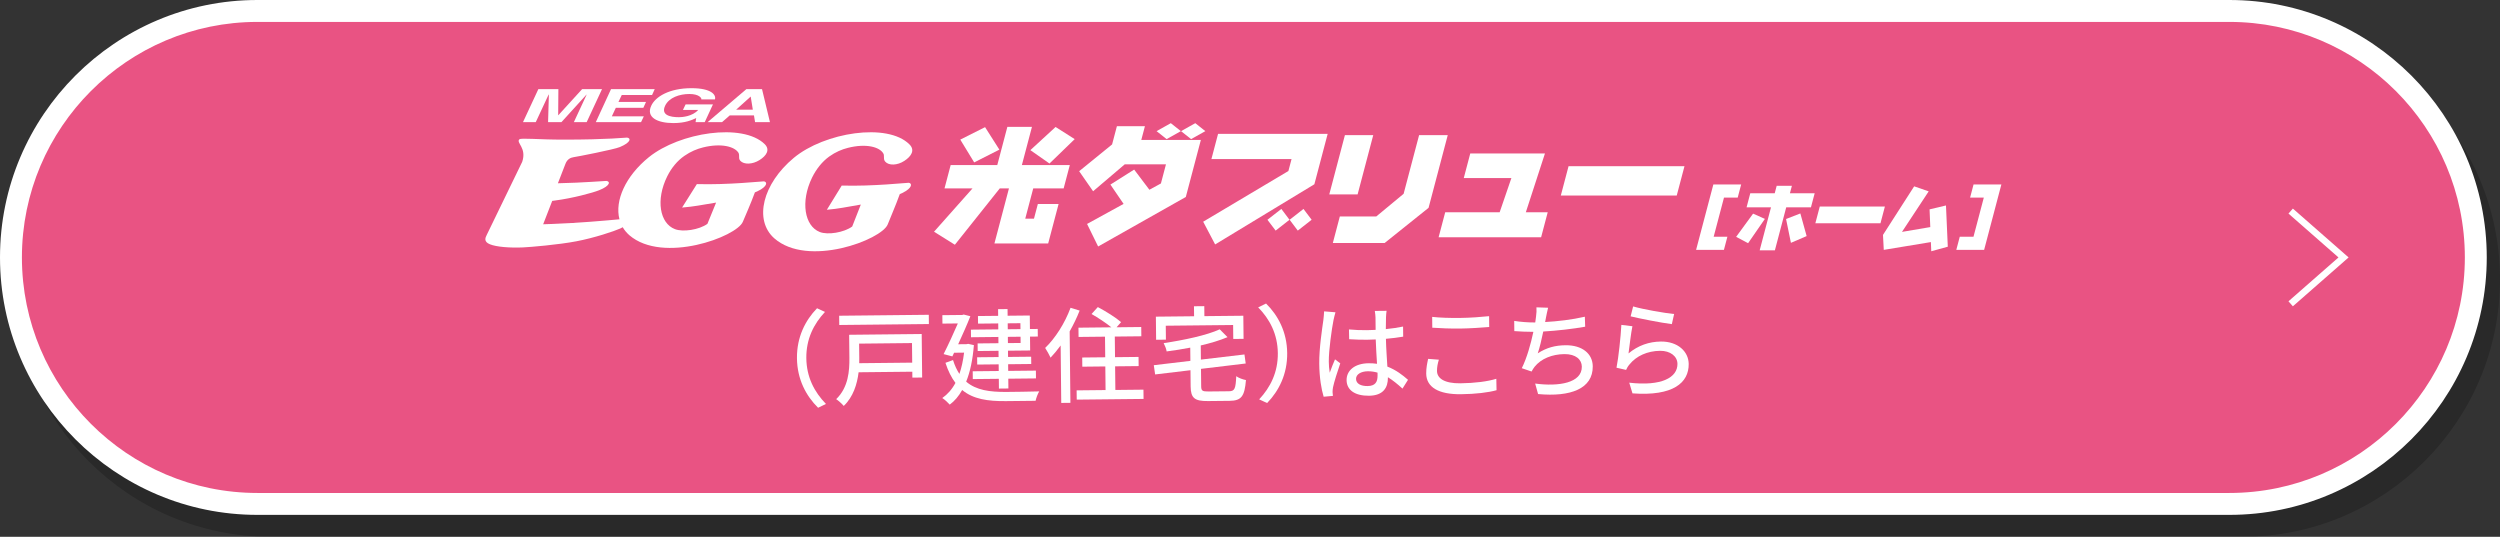 <?xml version="1.0" encoding="utf-8"?>
<!-- Generator: Adobe Illustrator 28.5.0, SVG Export Plug-In . SVG Version: 9.03 Build 54727)  -->
<svg version="1.1" id="レイヤー_1" xmlns="http://www.w3.org/2000/svg" xmlns:xlink="http://www.w3.org/1999/xlink" x="0px"
	 y="0px" width="434.611px" height="93.317px" viewBox="0 0 434.611 93.317"
	 style="enable-background:new 0 0 434.611 93.317;" xml:space="preserve">
<rect x="0" y="0" width="434.611" height="93.317" fill="#333333" stroke="none"/>
<style type="text/css">
	.ドロップシャドウ{fill:none;}
	.角を丸くする_x0020_2_x0020_pt{fill:#FFFFFF;stroke:#231815;stroke-miterlimit:10;}
	.ライブ反射_x0020_X{fill:none;}
	.ベベルソフト{fill:url(#SVGID_1_);}
	.夕暮れ{fill:#FFFFFF;}
	.木の葉_GS{fill:#FFE100;}
	.ポンパドール_GS{fill-rule:evenodd;clip-rule:evenodd;fill:#4CACE2;}
	.st0{opacity:0.2;}
	.st1{fill:#E95383;}
	.st2{fill:#FFFFFF;}
	.st3{fill:#00A95F;}
</style>
<linearGradient id="SVGID_1_" gradientUnits="userSpaceOnUse" x1="-88.694" y1="-157.341" x2="-87.987" y2="-156.634">
	<stop  offset="0" style="stop-color:#E6E7EA"/>
	<stop  offset="0.175" style="stop-color:#E2E3E6"/>
	<stop  offset="0.354" style="stop-color:#D6D7DA"/>
	<stop  offset="0.535" style="stop-color:#C1C4C5"/>
	<stop  offset="0.717" style="stop-color:#A4A8A8"/>
	<stop  offset="0.899" style="stop-color:#808584"/>
	<stop  offset="1" style="stop-color:#686E6C"/>
</linearGradient>
<g>
	<g class="st0">
		<path d="M389.857,91.413H47.057c-23.665,0-42.85-19.185-42.85-42.85v-0
			c0-23.665,19.185-42.85,42.85-42.85H389.857c23.665,0,42.85,19.184,42.85,42.85
			v0C432.707,72.228,413.522,91.413,389.857,91.413z"/>
		<path d="M389.856,93.317H47.057c-24.678,0-44.754-20.077-44.754-44.754
			S22.379,3.809,47.057,3.809h342.8c24.678,0,44.755,20.077,44.755,44.754
			S414.534,93.317,389.856,93.317z M47.057,7.617
			c-22.577,0-40.945,18.368-40.945,40.946s18.368,40.946,40.945,40.946h342.8
			c22.578,0,40.946-18.368,40.946-40.946S412.435,7.617,389.856,7.617H47.057z"/>
	</g>
	<g>
		<path class="st1" d="M387.554,87.604H44.754c-23.665,0-42.85-19.185-42.85-42.85v-0
			c0-23.665,19.185-42.85,42.85-42.85h342.8c23.665,0,42.85,19.184,42.85,42.85
			v0C430.404,68.419,411.22,87.604,387.554,87.604z"/>
		<path class="st2" d="M387.554,89.508H44.754C20.076,89.508,0,69.432,0,44.754
			C0,20.077,20.076,0,44.754,0h342.801c24.678,0,44.754,20.077,44.754,44.754
			C432.309,69.432,412.231,89.508,387.554,89.508z M44.754,3.809
			c-22.577,0-40.945,18.368-40.945,40.945c0,22.578,18.368,40.946,40.945,40.946
			h342.8C410.132,85.7,428.5,67.332,428.5,44.754c0-22.577-18.368-40.945-40.945-40.945
			H44.754z"/>
	</g>
</g>
<g>
	<polygon class="st2" points="398.602,53.25 397.838,52.378 406.532,44.754 397.838,37.13 
		398.602,36.259 408.29,44.754 	"/>
</g>
<g>
	<g>
		<path class="st2" d="M302.089,34.354h-2.384l-1.793,6.8h2.384l-0.603,2.286h-4.838
			l3.002-11.377h4.835L302.089,34.354z"/>
		<path class="st2" d="M306.816,38.053l-2.919,4.226l-2.079-1.106l2.947-4.034
			L306.816,38.053z M315.472,33.593l-0.649,2.453h-4.299l-1.971,7.475h-2.644
			l1.97-7.475h-4.247l0.646-2.453h4.25l0.339-1.291h2.644l-0.34,1.291H315.472z
			 M312.981,37.107l1.093,3.935l-2.732,1.175l-0.846-4.144L312.981,37.107z"/>
		<path class="st2" d="M327.678,35.904l-0.768,2.91h-11.321l0.768-2.91H327.678z"/>
		<path class="st2" d="M335.292,33.267l-4.644,7.047l4.921-0.835l-0.125-3.08l2.853-0.68
			l0.316,7.17l-2.873,0.792l-0.068-1.595l-8.189,1.354l-0.136-2.602l5.42-8.442
			L335.292,33.267z"/>
		<path class="st2" d="M340.695,41.154h2.385l1.794-6.8h-2.384l0.602-2.291h4.837
			l-3,11.377h-4.837L340.695,41.154z"/>
	</g>
	<g>
		<g>
			<g>
				<g>
					<path class="st2" d="M117.053,21.396c2.076,0,3.206-0.515,3.974-0.871l-0.107,0.711
						h1.596l1.426-3.085h-4.753l-0.464,0.961h2.656
						c-1.023,1.154-2.835,1.264-3.354,1.264c-1.62,0-3.125-0.407-2.412-1.967
						c0.684-1.468,2.54-2.067,4.241-2.067c1.685,0,2.161,0.731,2.068,0.943h2.366
						c0.237-0.784-0.603-1.954-4.087-1.954c-3.866,0-6.284,1.495-6.992,3.061
						C112.271,20.396,114.3,21.396,117.053,21.396"/>
					<path class="st2" d="M125.515,21.236l1.35-1.175h4.208l0.191,1.175h2.587
						l-1.378-5.741h-2.722l-6.742,5.741H125.515 M130.483,16.802h0.026l0.364,2.263
						h-2.898L130.483,16.802z"/>
					<polyline class="st2" points="111.441,21.236 111.923,20.226 106.364,20.226 107.057,18.741 
						111.843,18.741 112.306,17.721 107.513,17.721 108.092,16.511 113.361,16.511 
						113.819,15.495 106.224,15.495 103.576,21.236 111.441,21.236 					"/>
					<polyline class="st2" points="95.374,16.444 95.419,16.444 95.28,21.236 97.6,21.236 
						101.959,16.444 101.989,16.444 99.761,21.236 101.989,21.236 104.658,15.495 
						101.197,15.495 97.072,20.021 97.036,20.021 97.072,15.495 93.591,15.495 
						90.918,21.236 93.139,21.236 95.374,16.444 					"/>
					<path class="st2" d="M132.796,31.529c-0.221-0.025-6.193,0.633-11.651,0.475
						l-2.569,4.079c2.166-0.181,3.106-0.409,5.914-0.864l-1.511,3.697
						c-1.45,1.04-4.248,1.461-5.643,0.919c-2.641-1.007-3.371-5.084-1.341-9.18
						c0.731-1.477,1.772-2.726,2.983-3.56c1.113-0.77,2.206-1.212,3.238-1.466
						c3.137-0.779,5.491-0.167,6.169,0.941c0.073,0.127,0.083,0.256,0.095,0.353
						c0.011,0.514-0.031,0.744,0.222,1.032c0.637,0.69,2.122,0.639,3.332-0.127
						c1.205-0.752,1.905-1.802,0.882-2.792c-3.823-3.71-14.768-2.023-20.106,2.282
						c-4.072,3.288-5.97,7.571-5.12,10.804
						c-2.318,0.215-7.133,0.649-11.63,0.809
						c-0.631,0.03-1.063,0.04-1.633,0.056l1.573-4.06
						c0.169-0.026,0.328-0.041,0.483-0.068c3.111-0.404,6.536-1.339,7.646-1.778
						c2.074-0.822,1.953-1.573,1.281-1.628c-0.185-0.016-3.981,0.315-8.42,0.407
						c0,0,1.207-3.106,1.315-3.389c0.298-0.768,0.857-1.069,1.406-1.145
						c0.556-0.072,7.075-1.342,8.043-1.759c2.065-0.856,1.907-1.601,1.24-1.646
						c-0.181-0.019-3.237,0.353-10.994,0.353c-4.528,0-7.416-0.334-7.709-0.049
						c-0.615,0.595,1.323,1.473,0.492,3.91l-6.161,12.699
						c-0.261,0.506-0.555,1.189,0.546,1.63c1.107,0.466,3.521,0.65,5.759,0.547
						c1.208-0.052,6.167-0.466,9.286-1.067c3.106-0.592,6.534-1.735,7.624-2.223
						c0.15-0.076,0.287-0.145,0.421-0.221c0.298,0.517,0.686,0.978,1.161,1.398
						c5.849,5.015,18.671,0.251,19.723-2.347c0.359-0.865,1.403-3.203,2.095-5.112
						c0.168-0.065,0.304-0.124,0.422-0.175
						C133.518,32.384,133.398,31.592,132.796,31.529"/>
					<path class="st2" d="M144.145,27.218c1.112-0.795,2.224-1.255,3.251-1.512
						c3.138-0.801,5.504-0.178,6.168,0.975c0.078,0.119,0.095,0.251,0.095,0.35
						c0.021,0.536-0.025,0.768,0.226,1.061c0.624,0.727,2.115,0.674,3.323-0.119
						c1.212-0.784,1.917-1.864,0.891-2.874c-3.813-3.823-14.769-2.085-20.103,2.346
						c-5.403,4.491-6.981,10.781-3.404,13.973
						c5.854,5.16,18.681,0.255,19.733-2.403c0.34-0.902,1.401-3.309,2.098-5.268
						c0.167-0.06,0.3-0.132,0.414-0.181c1.86-0.906,1.747-1.725,1.138-1.789
						c-0.22-0.027-6.187,0.641-11.644,0.483l-2.586,4.209
						c2.19-0.197,3.119-0.437,5.905-0.905l-1.498,3.815
						c-1.45,1.056-4.243,1.503-5.64,0.954c-2.64-1.037-3.384-5.251-1.343-9.449
						C141.913,29.358,142.959,28.078,144.145,27.218"/>
				</g>
			</g>
			<g>
				<path class="st2" d="M179.4,22.051l-1.754,6.648h8.333l-1.068,4.049h-5.288
					l-1.388,5.262h1.518l0.671-2.545h3.606l-1.811,6.865h-9.345l2.528-9.582h-1.594
					l-7.808,9.799l-3.624-2.263l6.693-7.536h-4.87l1.068-4.049h8.103l1.754-6.648
					H179.4z M173.736,26.014l-4.378,2.219l-2.418-3.963l4.31-2.166L173.736,26.014z
					 M186.83,24.185l-4.385,4.244l-3.322-2.328l4.383-4.028L186.83,24.185z"/>
				<path class="st2" d="M199.037,21.943l-0.629,2.382h10.356l-2.617,9.918l-15.243,8.607
					l-1.924-3.919l6.35-3.487l-2.291-3.356l4.129-2.609l2.648,3.508l2.003-1.094
					l0.877-3.323h-7.168l-5.499,4.677l-2.422-3.486l5.725-4.656l0.834-3.162
					H199.037z M205.287,22.798l-2.477,1.386l-1.745-1.386l2.476-1.386L205.287,22.798z
					 M209.542,22.798l-2.477,1.386l-1.746-1.386l2.477-1.386L209.542,22.798z"/>
				<path class="st2" d="M230.806,23.275l-2.311,8.76l-17.25,10.459l-2.079-3.952
					l14.814-8.813l0.548-2.079h-13.93l1.154-4.375H230.806z M224.173,38.206
					l-2.41,1.884l-1.427-1.884l2.421-1.884L224.173,38.206z M228.021,38.206
					l-2.409,1.884l-1.417-1.884l2.41-1.884L228.021,38.206z"/>
				<path class="st2" d="M238.731,23.491l-2.719,10.308h-4.926l2.719-10.308H238.731z
					 M251.683,23.491l-3.334,12.636l-7.639,6.118h-9.005l1.217-4.613h6.333
					l4.756-3.941l2.691-10.2H251.683z"/>
				<path class="st2" d="M268.583,26.674l-3.326,10.232h3.804l-1.146,4.342h-17.821
					l1.146-4.342h9.466l2.043-5.955h-8.279l1.128-4.277H268.583z"/>
				<path class="st2" d="M292.837,28.894l-1.345,5.099h-20.153l1.345-5.099H292.837z"/>
			</g>
		</g>
	</g>
</g>
<g>
	<g>
		<g class="st0">
			<path d="M692.53,457.366H349.73c-23.665,0-42.85-19.185-42.85-42.85v-0
				c0-23.665,19.185-42.85,42.85-42.85h342.8c23.665,0,42.85,19.185,42.85,42.85
				v0C735.38,438.181,716.196,457.366,692.53,457.366z"/>
			<path d="M692.53,459.27H349.731c-24.678,0-44.754-20.077-44.754-44.754
				s20.076-44.754,44.754-44.754h342.8c24.678,0,44.755,20.077,44.755,44.754
				S717.208,459.27,692.53,459.27z M349.731,373.57
				c-22.577,0-40.945,18.368-40.945,40.946s18.368,40.946,40.945,40.946h342.8
				c22.578,0,40.946-18.368,40.946-40.946s-18.368-40.946-40.946-40.946H349.731z"/>
		</g>
		<g>
			<path class="st3" d="M690.228,453.557H347.428c-23.665,0-42.85-19.185-42.85-42.85v-0
				c0-23.665,19.185-42.85,42.85-42.85h342.8c23.665,0,42.85,19.184,42.85,42.85
				v0C733.078,434.372,713.893,453.557,690.228,453.557z"/>
			<path class="st2" d="M690.228,455.461H347.428c-24.678,0-44.754-20.077-44.754-44.754
				c0-24.677,20.076-44.754,44.754-44.754h342.801
				c24.678,0,44.754,20.077,44.754,44.754
				C734.982,435.385,714.905,455.461,690.228,455.461z M347.428,369.762
				c-22.577,0-40.945,18.368-40.945,40.945c0,22.578,18.368,40.946,40.945,40.946
				h342.8c22.578,0,40.946-18.368,40.946-40.946
				c0-22.577-18.368-40.945-40.945-40.945H347.428z"/>
		</g>
	</g>
	<g>
		<polygon class="st2" points="701.275,419.202 700.512,418.331 709.206,410.707 700.512,403.083 
			701.275,402.212 710.964,410.707 		"/>
	</g>
	<g>
		<path class="st2" d="M444.836,418.72l1.375,0.651c-1.973,2.063-3.329,4.669-3.329,7.999
			s1.356,5.936,3.329,7.999l-1.375,0.651c-2.063-2.081-3.583-4.977-3.583-8.65
			S442.773,420.801,444.836,418.72z"/>
		<path class="st2" d="M458.602,431.407c1.684,1.14,4.108,2.117,6.244,2.624
			c-0.344,0.344-0.814,0.959-1.032,1.375c-2.243-0.67-4.777-1.882-6.587-3.312v3.564
			h-1.665v-3.528c-1.828,1.466-4.361,2.715-6.569,3.366
			c-0.253-0.398-0.742-1.032-1.086-1.376c2.172-0.507,4.633-1.538,6.353-2.714
			h-5.863v-1.357h7.166v-0.959h-5.031v-5.104c-0.434,0.452-0.904,0.887-1.411,1.303
			c-0.271-0.38-0.832-0.887-1.194-1.14c1.99-1.503,3.456-3.512,4.253-5.122
			l1.755,0.344c-0.325,0.562-0.669,1.158-1.067,1.737h3.076
			c0.344-0.669,0.688-1.447,0.887-2.045l1.864,0.235
			c-0.326,0.634-0.67,1.267-1.014,1.81h5.683v1.34h-5.772v0.995h4.977v1.14
			h-4.977v1.032h5.013v1.122h-5.013v1.049h6.388v1.304h-6.75v0.959h7.238v1.357
			H458.602z M455.978,422.449h-3.872v0.995h3.872V422.449z M455.978,424.583h-3.872
			v1.032h3.872V424.583z M452.106,427.786h3.872v-1.049h-3.872V427.786z"/>
		<path class="st2" d="M474.843,419.1c1.937,2.696,4.995,5.086,7.836,6.316
			c-0.416,0.416-0.814,0.995-1.104,1.502c-0.959-0.507-1.972-1.122-2.932-1.828
			v1.285h-9.012v-1.23c-0.923,0.688-1.918,1.303-2.914,1.846
			c-0.199-0.398-0.688-0.995-1.031-1.339c3.095-1.575,6.062-4.289,7.438-6.552H474.843z
			 M468.6,428.42h11.147v7.274h-1.72v-0.705h-7.781v0.705h-1.646V428.42z
			 M478.335,424.873c-1.701-1.267-3.257-2.732-4.271-4.126
			c-0.923,1.339-2.371,2.823-4.072,4.126H478.335z M470.246,429.941v3.547h7.781v-3.547
			H470.246z"/>
		<path class="st2" d="M490.434,419.607c-0.489,1.213-1.104,2.443-1.773,3.602v12.414h-1.593
			v-9.989c-0.579,0.778-1.177,1.484-1.773,2.1
			c-0.163-0.38-0.651-1.285-0.923-1.701c1.773-1.665,3.475-4.271,4.487-6.932
			L490.434,419.607z M501.382,433.469v1.61h-11.618v-1.61h5.031v-4.107h-4v-1.593h4
			v-3.583h-4.597v-1.611h5.719c-0.905-0.76-2.299-1.701-3.421-2.353l1.104-1.194
			c1.339,0.724,3.131,1.864,4.018,2.66l-0.797,0.887h4.289v1.611h-4.614v3.583
			h4.09v1.593h-4.09v4.107H501.382z"/>
		<path class="st2" d="M516.234,433.904c1.013,0,1.176-0.416,1.303-2.606
			c0.398,0.308,1.176,0.598,1.683,0.688c-0.271,2.786-0.796,3.583-2.877,3.583
			h-3.765c-2.334,0-2.985-0.562-2.985-2.57v-2.823l-6.153,0.67l-0.217-1.61
			l6.37-0.688v-2.299c-1.376,0.254-2.77,0.452-4.108,0.615
			c-0.054-0.416-0.308-1.067-0.507-1.447c3.547-0.489,7.511-1.285,9.772-2.299
			l1.339,1.376c-1.32,0.543-2.949,1.013-4.669,1.394v2.461l7.583-0.814
			l0.199,1.574l-7.782,0.851v3.022c0,0.796,0.199,0.923,1.285,0.923H516.234z
			 M505.376,424.819h-1.701v-4.018h6.642v-1.737h1.792v1.737h6.768v4.018h-1.791
			v-2.425h-11.709V424.819z"/>
		<path class="st2" d="M522.853,436.021l-1.375-0.651c1.973-2.063,3.33-4.669,3.33-7.999
			s-1.357-5.936-3.33-7.999l1.375-0.651c2.063,2.081,3.583,4.977,3.583,8.65
			S524.916,433.94,522.853,436.021z"/>
		<path class="st2" d="M534.54,421.76c-0.308,1.466-0.887,5.23-0.887,7.167
			c0,0.651,0.036,1.267,0.145,1.937c0.254-0.742,0.652-1.647,0.941-2.316
			l0.905,0.705c-0.489,1.376-1.104,3.222-1.304,4.145
			c-0.054,0.253-0.09,0.615-0.09,0.832c0.018,0.182,0.036,0.453,0.054,0.67
			l-1.61,0.127c-0.38-1.285-0.706-3.294-0.706-5.755
			c0-2.679,0.579-6.135,0.797-7.583c0.054-0.452,0.126-1.031,0.145-1.502
			l1.973,0.182C534.794,420.693,534.612,421.435,534.54,421.76z M543.68,421.326
			c-0.019,0.452-0.037,1.23-0.055,2.062c1.067-0.09,2.081-0.235,3.004-0.416
			v1.756c-0.941,0.145-1.954,0.271-3.004,0.344
			c0.018,1.81,0.145,3.438,0.199,4.831c1.502,0.598,2.66,1.521,3.564,2.335
			l-0.977,1.521c-0.851-0.797-1.684-1.484-2.516-2.009c0,0.036,0,0.054,0,0.09
			c0,1.665-0.797,3.095-3.312,3.095c-2.443,0-3.873-1.014-3.873-2.751
			c0-1.664,1.43-2.896,3.854-2.896c0.507,0,0.995,0.037,1.466,0.109
			c-0.072-1.268-0.145-2.823-0.181-4.235c-0.507,0.019-1.014,0.036-1.521,0.036
			c-1.05,0-2.045-0.054-3.095-0.126l-0.018-1.701
			c1.031,0.108,2.045,0.163,3.131,0.163c0.507,0,0.995-0.019,1.502-0.037v-2.135
			c0-0.308-0.055-0.814-0.108-1.158h2.045
			C543.733,420.566,543.697,420.964,543.68,421.326z M540.35,433.252
			c1.339,0,1.755-0.688,1.755-1.828c0-0.145,0-0.308,0-0.488
			c-0.543-0.163-1.104-0.254-1.683-0.254c-1.213,0-2.063,0.525-2.063,1.304
			C538.358,432.836,539.191,433.252,540.35,433.252z"/>
		<path class="st2" d="M552.443,430.754c0,1.285,1.268,2.19,4.036,2.19
			c2.479,0,4.796-0.271,6.262-0.725l0.018,1.991
			c-1.411,0.38-3.655,0.634-6.207,0.634c-3.891,0-5.99-1.285-5.99-3.656
			c0-0.977,0.199-1.846,0.362-2.552l1.863,0.163
			C552.57,429.488,552.443,430.121,552.443,430.754z M556.552,421.579
			c1.755,0,3.71-0.127,5.049-0.253v1.882c-1.248,0.091-3.348,0.217-5.03,0.217
			c-1.847,0-3.421-0.09-4.868-0.199v-1.882
			C553.023,421.507,554.706,421.579,556.552,421.579z"/>
		<path class="st2" d="M571.495,421.634c-0.036,0.235-0.09,0.507-0.162,0.814
			c2.117-0.091,4.705-0.362,6.913-0.851l0.036,1.737
			c-2.027,0.344-4.923,0.651-7.293,0.76c-0.29,1.339-0.652,2.805-0.996,3.782
			c1.539-0.978,3.059-1.357,4.832-1.357c2.896,0,4.705,1.502,4.705,3.71
			c0,3.891-3.891,5.32-9.555,4.724l-0.489-1.828
			c4.108,0.598,8.145-0.018,8.145-2.859c0-1.23-1.032-2.208-3.005-2.208
			c-2.117,0-4.054,0.742-5.212,2.154c-0.198,0.253-0.361,0.506-0.524,0.813
			l-1.701-0.597c0.905-1.756,1.629-4.271,2.081-6.298
			c-1.194-0.019-2.316-0.072-3.312-0.163v-1.773
			c1.031,0.182,2.461,0.308,3.565,0.308c0.036,0,0.054,0,0.09,0
			c0.055-0.38,0.108-0.724,0.145-0.995c0.091-0.651,0.127-1.104,0.091-1.629
			l2.027,0.091C571.713,420.512,571.622,421.109,571.495,421.634z"/>
		<path class="st2" d="M585.771,428.058c1.684-1.375,3.602-2.009,5.646-2.009
			c2.95,0,4.796,1.792,4.796,3.945c0,3.258-2.751,5.61-9.827,5.013l-0.542-1.863
			c5.592,0.705,8.415-0.797,8.415-3.186c0-1.339-1.249-2.298-2.986-2.298
			c-2.226,0-4.145,0.851-5.339,2.298c-0.308,0.344-0.471,0.651-0.615,0.959
			l-1.665-0.397c0.362-1.701,0.797-5.394,0.923-7.438l1.919,0.254
			C586.241,424.475,585.934,426.954,585.771,428.058z M593.77,421.29l-0.416,1.755
			c-1.773-0.235-5.755-1.067-7.148-1.43l0.452-1.719
			C588.286,420.404,592.177,421.127,593.77,421.29z"/>
	</g>
	<g>
		<g>
			<path class="st2" d="M592.21,400.311h-2.388l-1.798,6.813h2.388l-0.603,2.288h-4.843
				l3.005-11.396h4.846L592.21,400.311z"/>
			<path class="st2" d="M605.677,398.696l-0.835,3.166l-4.778,4.152l1.508,1.281
				l-2.363,2.339l-4.875-4.392l2.228-2.203l1.637,1.392l3.505-3.059h-8.045
				l0.706-2.677H605.677z"/>
			<path class="st2" d="M617.776,401.753l-5.335,7.488h-7.852l0.769-2.921h5.873
				l4.178-5.756L617.776,401.753z M612.108,400.675l-2.028,2.619l-3.42-2.285
				l2.035-2.484L612.108,400.675z"/>
			<path class="st2" d="M623.923,406.504l4.627-5.767l2.216,1.268l-5.717,7.315h-7.982
				l0.741-2.816H623.923z M623.768,402.279l-0.663,2.518h-4.829l0.666-2.518H623.768z
				 M624.692,398.777l-0.64,2.424h-4.825l0.64-2.424H624.692z"/>
			<path class="st2" d="M641.986,400.33l-1.928,7.301l-1.886,1.85h-7.492l0.648-2.451
				h6.118l0.43-0.383l0.157-0.602h-6.014l0.627-2.373h6.013l0.254-0.952h-6.448
				l0.629-2.389H641.986z"/>
			<path class="st2" d="M655.063,401.753l-5.336,7.488h-7.853l0.77-2.921h5.873
				l4.178-5.756L655.063,401.753z M649.392,400.675l-2.027,2.619l-3.421-2.285
				l2.038-2.484L649.392,400.675z"/>
			<path class="st2" d="M654.763,407.124h2.388l1.798-6.813h-2.389l0.604-2.295h4.847
				l-3.006,11.396h-4.846L654.763,407.124z"/>
		</g>
		<g>
			<g>
				<g>
					<g>
						<path class="st2" d="M408.318,387.349c2.076,0,3.206-0.515,3.974-0.871l-0.107,0.711
							h1.596l1.426-3.085h-4.753l-0.464,0.961h2.656
							c-1.023,1.154-2.835,1.264-3.354,1.264c-1.62,0-3.125-0.407-2.412-1.967
							c0.684-1.468,2.54-2.067,4.241-2.067c1.685,0,2.161,0.731,2.068,0.943
							h2.366c0.237-0.784-0.603-1.954-4.087-1.954c-3.866,0-6.284,1.495-6.992,3.061
							C403.535,386.349,405.565,387.349,408.318,387.349"/>
						<path class="st2" d="M416.78,387.189l1.35-1.175h4.208l0.191,1.175h2.587
							l-1.378-5.741h-2.722l-6.742,5.741H416.78 M421.748,382.755h0.026l0.364,2.263
							h-2.898L421.748,382.755z"/>
						<polyline class="st2" points="402.706,387.189 403.188,386.179 397.629,386.179 
							398.322,384.694 403.108,384.694 403.571,383.674 398.778,383.674 399.357,382.464 
							404.626,382.464 405.084,381.448 397.489,381.448 394.841,387.189 402.706,387.189 
													"/>
						<polyline class="st2" points="386.639,382.397 386.684,382.397 386.545,387.189 
							388.865,387.189 393.224,382.397 393.254,382.397 391.026,387.189 393.254,387.189 
							395.923,381.448 392.462,381.448 388.337,385.974 388.301,385.974 388.337,381.448 
							384.856,381.448 382.183,387.189 384.404,387.189 386.639,382.397 						"/>
						<path class="st2" d="M424.061,397.482c-0.221-0.025-6.193,0.633-11.651,0.475
							l-2.569,4.079c2.166-0.181,3.106-0.409,5.914-0.863l-1.511,3.697
							c-1.45,1.04-4.248,1.461-5.643,0.919
							c-2.641-1.007-3.371-5.084-1.341-9.18c0.731-1.477,1.772-2.726,2.983-3.56
							c1.113-0.77,2.206-1.212,3.238-1.466c3.137-0.779,5.491-0.167,6.169,0.941
							c0.073,0.127,0.083,0.256,0.095,0.353c0.011,0.514-0.031,0.744,0.222,1.032
							c0.637,0.69,2.122,0.639,3.332-0.127c1.205-0.752,1.905-1.802,0.882-2.792
							c-3.823-3.71-14.768-2.023-20.106,2.282
							c-4.072,3.288-5.97,7.571-5.12,10.804
							c-2.318,0.215-7.133,0.649-11.63,0.809c-0.631,0.03-1.063,0.04-1.633,0.056
							l1.573-4.06c0.169-0.026,0.328-0.041,0.483-0.068
							c3.111-0.404,6.536-1.339,7.646-1.778c2.074-0.822,1.953-1.573,1.281-1.628
							c-0.185-0.016-3.981,0.315-8.42,0.407c0,0,1.207-3.106,1.315-3.389
							c0.298-0.768,0.857-1.069,1.406-1.145c0.556-0.072,7.075-1.342,8.043-1.759
							c2.065-0.856,1.907-1.601,1.24-1.646c-0.181-0.019-3.237,0.353-10.994,0.353
							c-4.528,0-7.416-0.334-7.709-0.049c-0.615,0.595,1.323,1.473,0.492,3.91
							l-6.161,12.699c-0.261,0.506-0.555,1.189,0.546,1.63
							c1.107,0.466,3.521,0.65,5.759,0.547c1.208-0.052,6.167-0.466,9.286-1.067
							c3.106-0.592,6.534-1.735,7.624-2.223c0.15-0.076,0.287-0.145,0.421-0.221
							c0.298,0.517,0.686,0.978,1.161,1.398
							c5.849,5.015,18.671,0.251,19.723-2.347c0.359-0.865,1.403-3.203,2.095-5.112
							c0.168-0.065,0.305-0.124,0.422-0.175
							C424.783,398.337,424.663,397.545,424.061,397.482"/>
						<path class="st2" d="M435.41,393.171c1.112-0.795,2.224-1.255,3.251-1.512
							c3.138-0.801,5.504-0.178,6.168,0.975c0.078,0.119,0.095,0.251,0.095,0.35
							c0.021,0.536-0.025,0.768,0.226,1.061c0.624,0.727,2.115,0.674,3.323-0.119
							c1.212-0.784,1.917-1.864,0.891-2.874c-3.813-3.823-14.769-2.085-20.103,2.346
							c-5.403,4.491-6.981,10.781-3.404,13.973
							c5.854,5.16,18.681,0.254,19.733-2.403
							c0.34-0.902,1.401-3.309,2.098-5.268c0.167-0.06,0.3-0.132,0.414-0.181
							c1.86-0.906,1.747-1.725,1.138-1.789
							c-0.22-0.027-6.187,0.641-11.644,0.483l-2.586,4.209
							c2.19-0.197,3.119-0.437,5.905-0.905l-1.498,3.815
							c-1.45,1.056-4.243,1.503-5.64,0.954c-2.64-1.037-3.384-5.251-1.343-9.449
							C433.178,395.311,434.224,394.031,435.41,393.171"/>
					</g>
				</g>
				<g>
					<path class="st2" d="M470.665,388.004l-1.754,6.648h8.333l-1.068,4.049h-5.288
						l-1.388,5.262h1.518l0.671-2.545h3.606l-1.811,6.865h-9.345l2.528-9.582h-1.594
						l-7.808,9.799l-3.624-2.263l6.693-7.536h-4.87l1.068-4.049h8.103
						l1.754-6.648H470.665z M465.001,391.967l-4.378,2.219l-2.418-3.963l4.31-2.166
						L465.001,391.967z M478.095,390.138l-4.385,4.244l-3.322-2.328l4.383-4.028
						L478.095,390.138z"/>
					<path class="st2" d="M490.302,387.896l-0.629,2.382h10.356l-2.617,9.918l-15.243,8.607
						l-1.924-3.919l6.35-3.487l-2.291-3.356l4.129-2.609l2.648,3.508l2.003-1.094
						l0.877-3.323h-7.168l-5.499,4.677l-2.422-3.486l5.725-4.656l0.834-3.161
						H490.302z M496.552,388.751l-2.477,1.386l-1.745-1.386l2.476-1.386L496.552,388.751z
						 M500.807,388.751l-2.477,1.386l-1.746-1.386l2.477-1.386L500.807,388.751z"/>
					<path class="st2" d="M522.071,389.228l-2.311,8.76l-17.25,10.459l-2.079-3.952
						l14.814-8.813l0.548-2.079h-13.93l1.154-4.375H522.071z M515.438,404.159
						l-2.41,1.884l-1.427-1.884l2.421-1.884L515.438,404.159z M519.286,404.159
						l-2.409,1.884l-1.417-1.884l2.41-1.884L519.286,404.159z"/>
					<path class="st2" d="M529.996,389.444l-2.719,10.308h-4.926l2.719-10.308H529.996z
						 M542.948,389.444l-3.334,12.636l-7.639,6.118h-9.005l1.217-4.613h6.333
						l4.756-3.941l2.691-10.2H542.948z"/>
					<path class="st2" d="M559.848,392.627l-3.326,10.232h3.804l-1.146,4.342h-17.821
						l1.146-4.342h9.466l2.043-5.955h-8.279l1.128-4.277H559.848z"/>
					<path class="st2" d="M584.102,394.847l-1.345,5.099h-20.153l1.345-5.099H584.102z"/>
				</g>
			</g>
		</g>
	</g>
</g>
<g>
	<g>
		<path class="st2" d="M142.038,53.589l1.382,0.637c-1.95,2.084-3.279,4.703-3.244,8.033
			c0.034,3.33,1.419,5.92,3.413,7.963l-1.368,0.666
			c-2.086-2.059-3.636-4.938-3.674-8.611
			C138.508,58.603,139.997,55.691,142.038,53.589z"/>
		<path class="st2" d="M160.311,65.63l-1.701,0.018l-0.011-1.031l-9.337,0.1
			c-0.25,2.066-0.933,4.279-2.581,5.854c-0.257-0.322-0.95-0.949-1.315-1.182
			c2.132-2.049,2.319-4.945,2.296-7.172l-0.042-4.018l12.612-0.133L160.311,65.63z
			 M161.464,54.724l0.017,1.609l-15.58,0.164l-0.017-1.609L161.464,54.724z
			 M149.354,59.738l0.026,2.496c0.003,0.291,0.007,0.598-0.008,0.906l9.21-0.098
			l-0.036-3.402L149.354,59.738z"/>
		<path class="st2" d="M169.306,59.998c-0.209,2.572-0.656,4.678-1.344,6.35
			c1.752,1.5,4.126,1.801,6.949,1.789c0.887-0.01,4.669-0.049,5.754-0.096
			c-0.248,0.383-0.53,1.146-0.634,1.635l-5.14,0.055
			c-3.167,0.033-5.704-0.338-7.621-1.93c-0.604,1.076-1.318,1.916-2.162,2.539
			c-0.275-0.322-0.915-0.914-1.298-1.145c0.916-0.643,1.686-1.502,2.289-2.629
			c-0.68-0.898-1.271-2.051-1.738-3.494l1.316-0.482
			c0.299,0.955,0.67,1.748,1.111,2.412c0.369-1.07,0.645-2.305,0.812-3.701
			l-1.737,0.02l-0.301,0.637l-1.524-0.4c0.833-1.639,1.788-3.748,2.478-5.33
			l-2.678,0.029l-0.016-1.467l3.456-0.035l0.253-0.076l1.16,0.295
			c-0.547,1.4-1.342,3.182-2.119,4.873l1.465-0.016l0.271-0.057L169.306,59.998z
			 M173.563,58.578l-4.76,0.051l-0.015-1.32l4.76-0.051l-0.011-1.033
			l-3.511,0.037l-0.014-1.32l3.511-0.037l-0.012-1.158l1.646-0.018l0.012,1.158
			l3.854-0.039l0.024,2.352l1.357-0.014l0.015,1.32l-1.357,0.014l0.025,2.408
			l-3.854,0.039l0.011,1.086l4.018-0.041l0.014,1.266l-4.018,0.043l0.012,1.158
			l4.813-0.051l0.015,1.357l-4.813,0.051l0.018,1.699l-1.646,0.018l-0.018-1.699
			l-4.524,0.047l-0.015-1.357l4.524-0.047l-0.012-1.158l-3.729,0.039l-0.014-1.268
			l3.729-0.039l-0.011-1.086l-3.62,0.039l-0.015-1.322l3.62-0.037
			L173.563,58.578z M175.195,57.24l2.208-0.023l-0.011-1.031l-2.208,0.021
			L175.195,57.24z M177.418,58.537l-2.208,0.023l0.011,1.086l2.208-0.023
			L177.418,58.537z"/>
		<path class="st2" d="M187.689,53.994c-0.477,1.219-1.079,2.455-1.735,3.621l0.131,12.414
			l-1.593,0.016l-0.105-9.988c-0.57,0.785-1.16,1.496-1.751,2.119
			c-0.167-0.379-0.664-1.279-0.94-1.691c1.756-1.684,3.429-4.309,4.413-6.98
			L187.689,53.994z M198.783,67.74l0.018,1.611l-11.618,0.123l-0.018-1.611
			l5.031-0.053l-0.043-4.107l-4,0.043l-0.017-1.594l4-0.041l-0.038-3.584l-4.597,0.049
			l-0.017-1.611l5.719-0.061c-0.913-0.75-2.316-1.676-3.446-2.316l1.093-1.205
			c1.346,0.709,3.15,1.83,4.045,2.617l-0.787,0.896l4.289-0.047l0.017,1.611
			l-4.614,0.049l0.038,3.584l4.09-0.043l0.017,1.592l-4.09,0.043l0.043,4.107
			L198.783,67.74z"/>
		<path class="st2" d="M213.64,68.019c1.013-0.012,1.172-0.43,1.275-2.619
			c0.401,0.303,1.183,0.584,1.689,0.67c-0.242,2.789-0.758,3.592-2.839,3.613
			l-3.765,0.039c-2.334,0.025-2.991-0.529-3.013-2.539l-0.029-2.822l-6.146,0.734
			L200.581,63.488l6.361-0.754l-0.024-2.299c-1.373,0.268-2.765,0.48-4.102,0.658
			c-0.058-0.416-0.318-1.064-0.521-1.441c3.541-0.527,7.497-1.365,9.748-2.402
			l1.354,1.361c-1.315,0.557-2.939,1.045-4.654,1.443l0.025,2.461l7.574-0.895
			l0.216,1.572l-7.773,0.932l0.032,3.021c0.009,0.797,0.209,0.922,1.295,0.91
			L213.64,68.019z M202.686,59.048l-1.701,0.02l-0.042-4.018l6.642-0.07
			l-0.019-1.738l1.792-0.018l0.019,1.736l6.768-0.07l0.042,4.018l-1.791,0.018
			l-0.025-2.424l-11.709,0.123L202.686,59.048z"/>
		<path class="st2" d="M220.279,70.066l-1.382-0.637c1.951-2.084,3.28-4.703,3.246-8.033
			c-0.035-3.33-1.42-5.922-3.415-7.963l1.368-0.666
			c2.086,2.059,3.636,4.938,3.675,8.611C223.809,65.052,222.32,67.964,220.279,70.066
			z"/>
		<path class="st2" d="M231.816,55.683c-0.292,1.469-0.832,5.24-0.812,7.176
			c0.007,0.652,0.05,1.268,0.165,1.936c0.246-0.744,0.635-1.654,0.917-2.326
			l0.913,0.695c-0.475,1.381-1.07,3.232-1.26,4.158
			c-0.052,0.254-0.084,0.615-0.081,0.832c0.019,0.182,0.04,0.453,0.061,0.67
			l-1.609,0.145c-0.394-1.281-0.74-3.287-0.767-5.748
			c-0.028-2.678,0.515-6.141,0.717-7.59c0.049-0.453,0.115-1.033,0.129-1.504
			l1.975,0.16C232.059,54.613,231.885,55.357,231.816,55.683z M240.95,55.154
			c-0.014,0.451-0.023,1.23-0.032,2.062c1.066-0.102,2.078-0.258,2.999-0.447
			l0.019,1.756c-0.939,0.154-1.951,0.293-3,0.375c0.036,1.811,0.181,3.438,0.25,4.83
			c1.508,0.58,2.676,1.492,3.589,2.297l-0.961,1.529
			c-0.858-0.787-1.699-1.465-2.536-1.98c0,0.035,0,0.053,0.001,0.09
			c0.018,1.664-0.765,3.102-3.279,3.129c-2.443,0.025-3.884-0.975-3.902-2.711
			c-0.017-1.664,1.399-2.91,3.824-2.936c0.507-0.006,0.996,0.027,1.467,0.094
			c-0.085-1.266-0.174-2.82-0.225-4.232c-0.507,0.023-1.014,0.047-1.521,0.051
			c-1.05,0.012-2.045-0.031-3.096-0.092l-0.036-1.701
			c1.033,0.098,2.047,0.141,3.133,0.129c0.507-0.004,0.995-0.029,1.502-0.053
			l-0.022-2.135c-0.004-0.307-0.063-0.812-0.121-1.156l2.045-0.021
			C240.996,54.392,240.964,54.791,240.95,55.154z M237.746,67.113
			c1.339-0.014,1.748-0.705,1.735-1.846c-0.001-0.145-0.003-0.307-0.005-0.488
			c-0.545-0.156-1.106-0.242-1.686-0.236c-1.213,0.014-2.058,0.549-2.05,1.326
			C235.751,66.718,236.588,67.126,237.746,67.113z"/>
		<path class="st2" d="M249.813,64.49c0.014,1.285,1.291,2.176,4.06,2.146
			c2.479-0.027,4.793-0.322,6.254-0.789l0.038,1.99
			c-1.407,0.395-3.648,0.672-6.2,0.697c-3.891,0.041-6.003-1.221-6.027-3.592
			c-0.011-0.977,0.18-1.848,0.335-2.555l1.864,0.143
			C249.926,63.22,249.806,63.857,249.813,64.49z M253.825,55.271
			c1.756-0.018,3.709-0.166,5.046-0.307l0.021,1.883
			c-1.247,0.104-3.346,0.252-5.029,0.27c-1.846,0.02-3.421-0.055-4.868-0.148
			l-0.02-1.881C250.295,55.236,251.979,55.291,253.825,55.271z"/>
		<path class="st2" d="M268.767,55.167c-0.034,0.236-0.085,0.508-0.154,0.816
			c2.117-0.113,4.702-0.412,6.904-0.922l0.055,1.736
			c-2.023,0.365-4.916,0.703-7.285,0.836c-0.275,1.342-0.623,2.812-0.956,3.793
			c1.528-0.994,3.044-1.389,4.817-1.408c2.896-0.031,4.722,1.453,4.744,3.66
			c0.041,3.891-3.834,5.361-9.505,4.824l-0.508-1.824
			c4.114,0.555,8.144-0.104,8.114-2.943c-0.013-1.23-1.056-2.197-3.028-2.176
			c-2.117,0.021-4.046,0.783-5.189,2.209c-0.195,0.254-0.355,0.51-0.516,0.818
			l-1.706-0.578c0.887-1.766,1.583-4.289,2.014-6.32
			c-1.194-0.006-2.316-0.049-3.312-0.129l-0.019-1.773
			c1.033,0.172,2.463,0.281,3.567,0.271c0.036-0.002,0.054-0.002,0.09-0.002
			c0.051-0.381,0.101-0.725,0.134-0.996c0.084-0.652,0.115-1.105,0.074-1.631
			l2.028,0.07C268.973,54.044,268.888,54.642,268.767,55.167z"/>
		<path class="st2" d="M283.109,61.441c1.669-1.393,3.58-2.045,5.625-2.066
			c2.95-0.031,4.815,1.74,4.838,3.895c0.034,3.256-2.692,5.637-9.774,5.115
			l-0.562-1.857c5.599,0.645,8.406-0.887,8.381-3.273
			c-0.014-1.34-1.272-2.285-3.01-2.268c-2.226,0.023-4.136,0.895-5.315,2.355
			c-0.304,0.346-0.464,0.656-0.604,0.965l-1.668-0.381
			c0.344-1.705,0.739-5.4,0.844-7.447l1.921,0.234
			C283.542,57.853,283.26,60.337,283.109,61.441z M291.037,54.589l-0.397,1.76
			c-1.776-0.217-5.767-1.006-7.163-1.354l0.434-1.725
			C285.544,53.761,289.442,54.443,291.037,54.589z"/>
	</g>
</g>
</svg>
